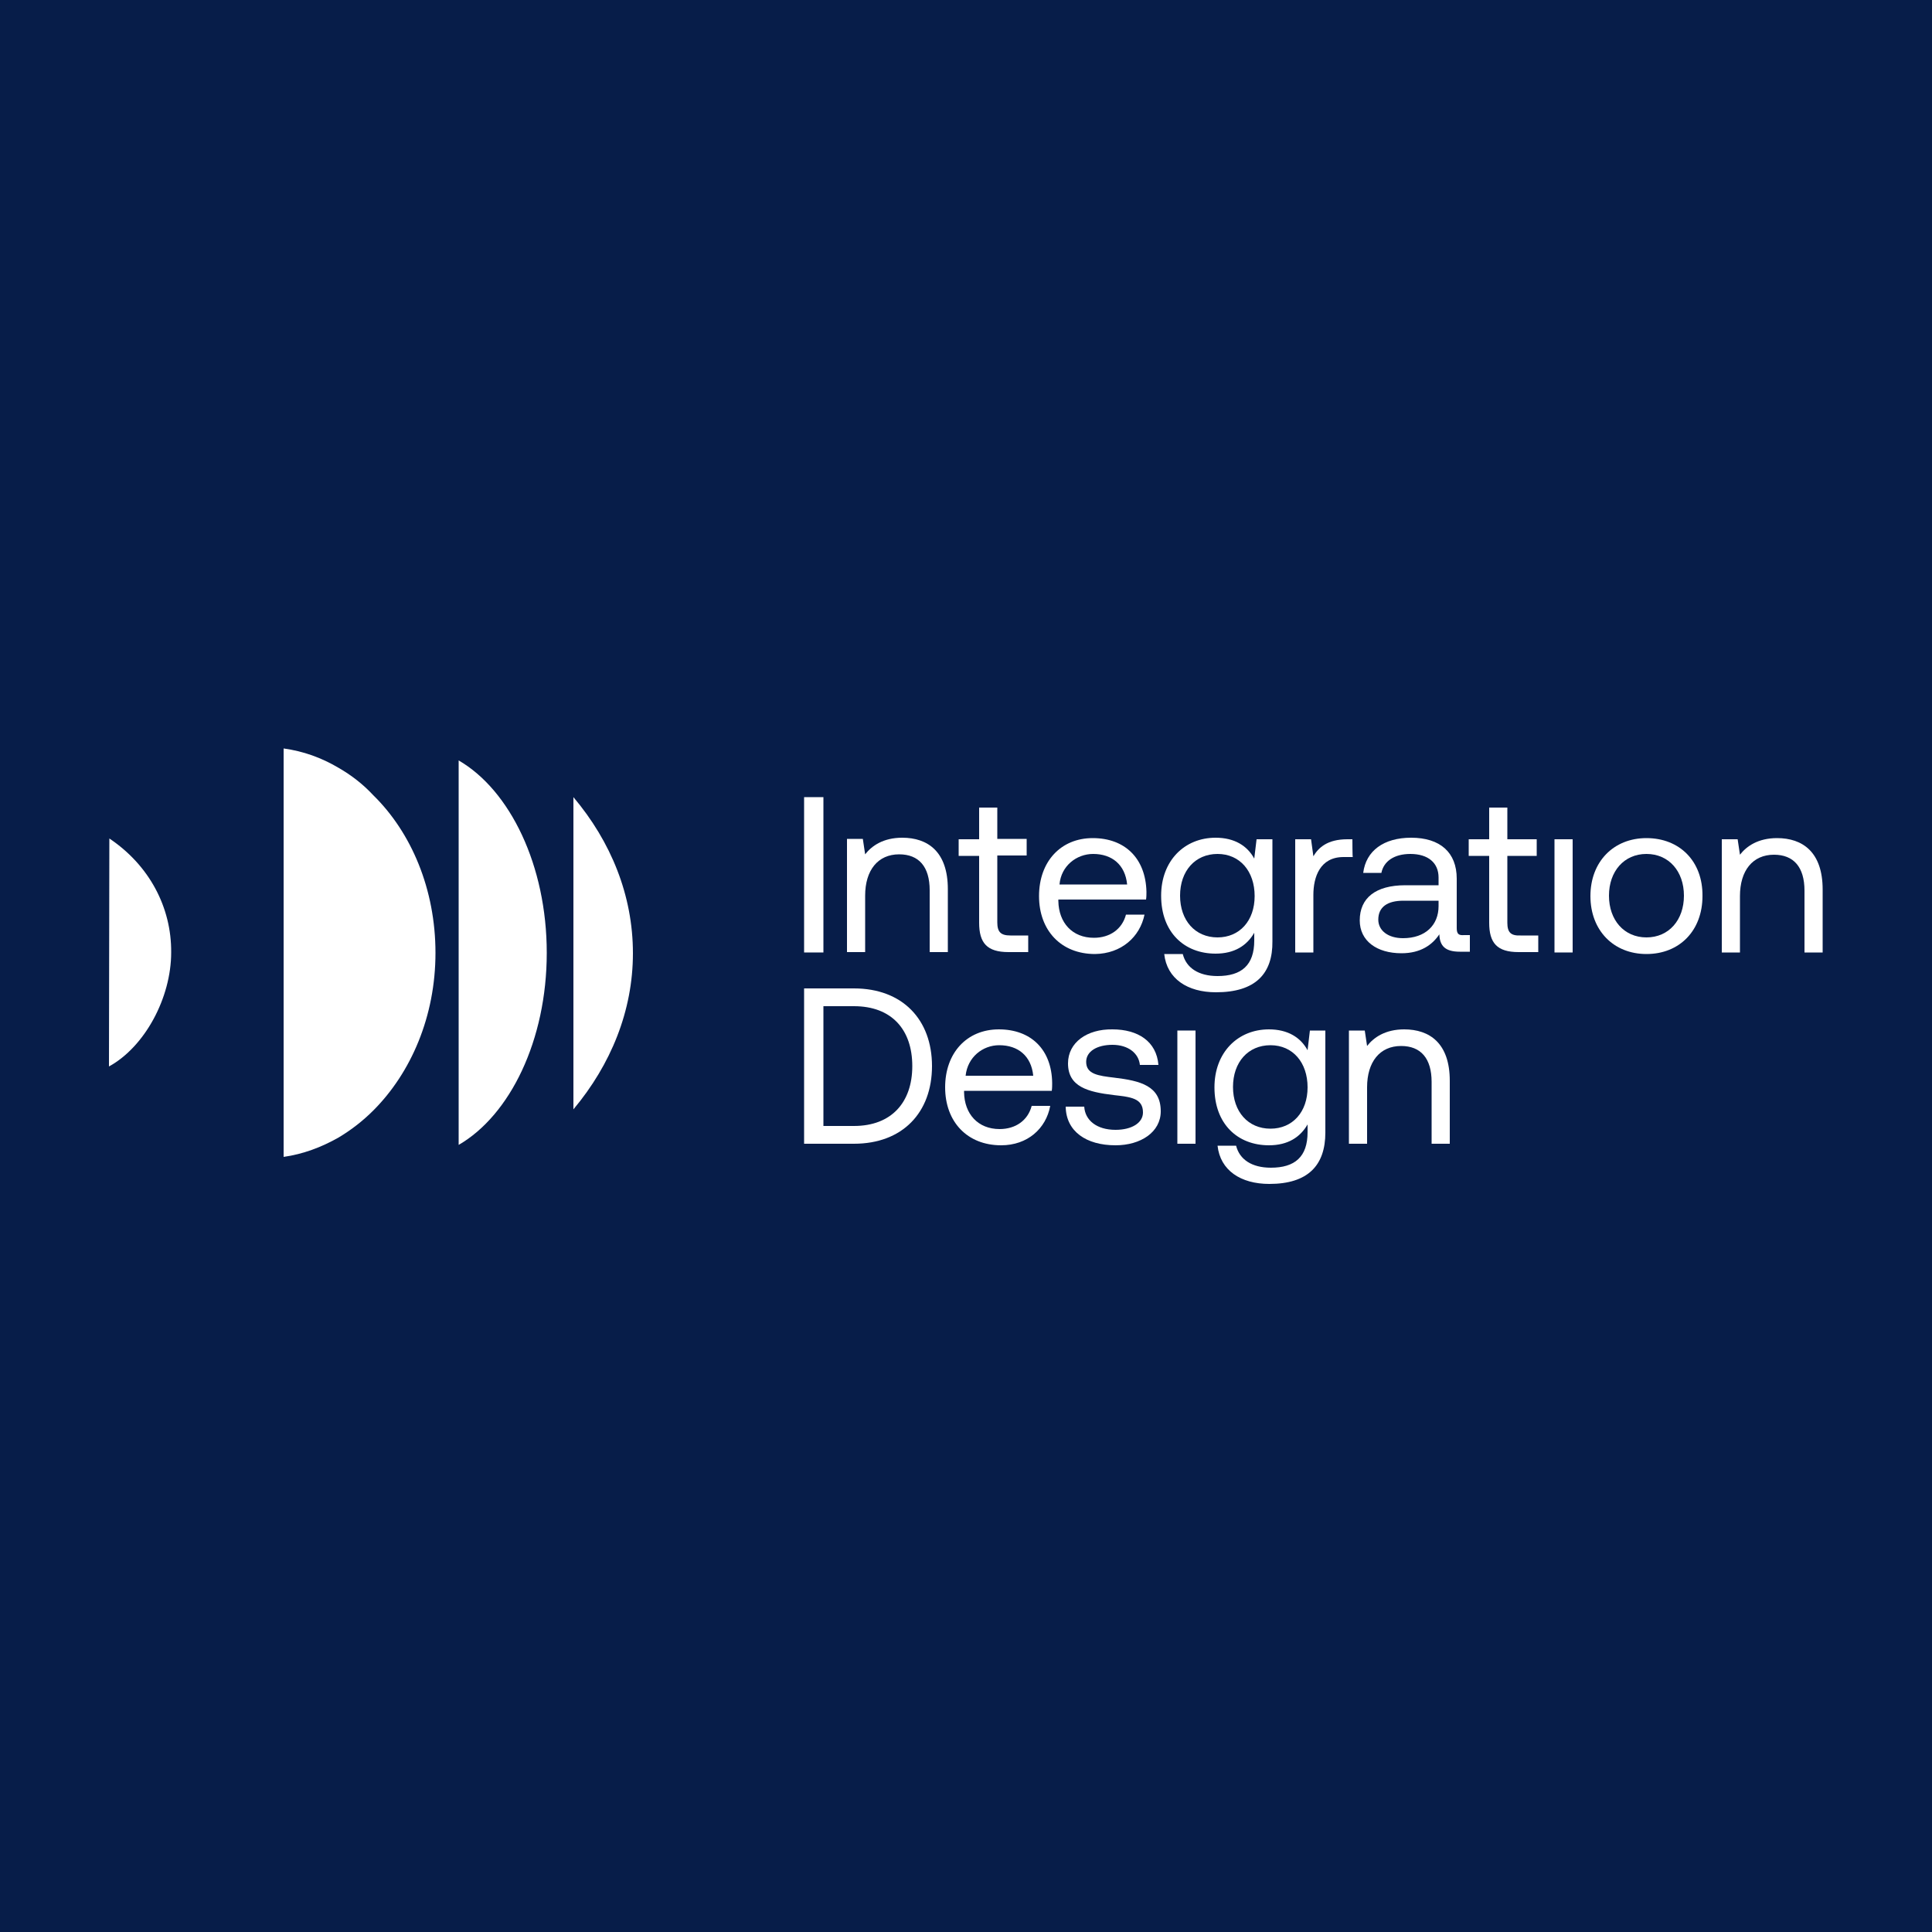 <?xml version="1.0" encoding="utf-8"?>
<!-- Generator: Adobe Illustrator 28.3.0, SVG Export Plug-In . SVG Version: 6.00 Build 0)  -->
<svg version="1.1" id="Layer_1" xmlns="http://www.w3.org/2000/svg" xmlns:xlink="http://www.w3.org/1999/xlink" x="0px" y="0px"
	 viewBox="0 0 500 500" style="enable-background:new 0 0 500 500;" xml:space="preserve">
<style type="text/css">
	.st0{fill:#071D49;}
	.st1{fill:#FFFFFF;}
</style>
<rect class="st0" width="500" height="500"/>
<g id="Layer_1_00000129207005607544865790000009478770728862576570_">
	<g>
		<path class="st1" d="M28.3,217l-0.1,59c9.3-5.1,16.1-17.8,16.1-29.5C44.4,234.8,38.6,223.9,28.3,217z"/>
		<path class="st1" d="M118.7,196.8v99.5c13.3-7.7,22.8-27.1,22.8-49.7S132,204.5,118.7,196.8L118.7,196.8z"/>
		<path class="st1" d="M87.6,198.7c-4.4-2.6-9.1-4.3-14.2-5v105.7c5-0.7,9.8-2.5,14.2-5c3.2-1.9,6.3-4.3,9-7
			c9.8-9.8,16.1-24.4,16.1-40.8s-6.2-31.1-16.1-40.8C93.9,202.9,90.9,200.6,87.6,198.7L87.6,198.7z"/>
		<path class="st1" d="M148.4,287.1c9.7-11.6,15.4-25.5,15.4-40.4c0-15-5.7-28.9-15.4-40.4V287.1z"/>
		<rect x="208.1" y="206.3" class="st1" width="5" height="40.2"/>
		<path class="st1" d="M223.9,231.8c0-6.6,3.3-10.7,8.8-10.7c5.1,0,7.9,3.2,7.9,9.3v16h4.7v-16.3c0-9.7-5.2-13.3-11.8-13.3
			c-4.9,0-7.9,2.1-9.6,4.3l-0.6-4h-4.1v29.3h4.7V231.8L223.9,231.8z"/>
		<path class="st1" d="M253.4,238.8c0,5.2,2,7.6,7.6,7.6h5.1v-4.3h-4.6c-2.5,0-3.4-0.9-3.4-3.4v-17.3h7.6v-4.3h-7.6V209h-4.7v8.2
			h-5.3v4.3h5.3L253.4,238.8L253.4,238.8z"/>
		<path class="st1" d="M296.2,236.7h-4.8c-1,3.8-4.2,6-8.3,6c-5.6,0-9.1-3.9-9.2-9.5v-0.4h22.7c0.1-0.7,0.1-1.4,0.1-2
			c-0.2-8.7-5.6-13.9-13.9-13.9c-8.3,0-13.9,6.1-13.9,15s5.7,15,14.5,15C290.2,246.8,295,242.5,296.2,236.7L296.2,236.7z M282.9,221
			c4.9,0,8.3,2.8,8.8,7.9h-17.5C274.6,224.1,278.6,221,282.9,221z"/>
		<path class="st1" d="M329.3,243.6v-26.4h-4.1l-0.6,5c-1.8-3.3-5.1-5.4-10-5.4c-8.1,0-14.1,6-14.1,15c0,9.5,6,15,14.1,15
			c4.9,0,8.1-2.1,10-5.4v2c0,6.4-3.3,9.2-9.5,9.2c-4.9,0-8.1-2.1-9-5.7h-4.8c0.7,6.4,6,9.9,13.4,9.9
			C324.9,256.8,329.4,252,329.3,243.6L329.3,243.6z M315.1,242.6c-5.8,0-9.7-4.4-9.7-10.8s3.9-10.8,9.7-10.8s9.6,4.5,9.6,10.9
			S320.8,242.6,315.1,242.6z"/>
		<path class="st1" d="M350,217.2h-1.3c-5.2,0-7.5,2.2-8.8,4.4l-0.6-4.4h-4.1v29.3h4.7v-14.9c0-4.6,1.7-9.8,7.8-9.8h2.4
			C350,221.8,350,217.2,350,217.2z"/>
		<path class="st1" d="M377,240.2v-12.8c0-6.8-4.3-10.6-11.8-10.6c-7.1,0-11.7,3.4-12.4,9.1h4.7c0.6-3,3.3-4.9,7.5-4.9
			c4.6,0,7.3,2.3,7.3,6.1v2h-8.6c-7.7,0-11.8,3.3-11.8,9.1c0,5.3,4.4,8.5,10.8,8.5c5,0,8-2.2,9.8-4.9c0.1,2.9,1.4,4.5,5.3,4.5h2.6
			v-4.3h-1.5C377.6,242.1,377,241.8,377,240.2L377,240.2z M372.3,234.5c0,4.9-3.4,8.3-9.2,8.3c-3.9,0-6.4-2-6.4-4.8
			c0-3.3,2.4-4.9,6.5-4.9h9.1V234.5z"/>
		<path class="st1" d="M390.1,238.8v-17.3h7.6v-4.3h-7.6V209h-4.7v8.2h-5.3v4.3h5.3v17.3c0,5.2,2,7.6,7.6,7.6h5.1v-4.3h-4.6
			C391,242.2,390.1,241.3,390.1,238.8L390.1,238.8z"/>
		<rect x="402.3" y="217.2" class="st1" width="4.7" height="29.3"/>
		<path class="st1" d="M426.1,216.9c-8.5,0-14.5,6.1-14.5,15s6,15,14.5,15c8.6,0,14.5-6.1,14.5-15
			C440.7,222.9,434.7,216.9,426.1,216.9z M426.1,242.6c-5.8,0-9.7-4.5-9.7-10.8s3.9-10.8,9.7-10.8s9.7,4.5,9.7,10.8
			S431.9,242.6,426.1,242.6z"/>
		<path class="st1" d="M459.9,216.9c-4.9,0-7.9,2.1-9.6,4.3l-0.6-4h-4.1v29.3h4.7v-14.6c0-6.6,3.3-10.7,8.8-10.7
			c5.1,0,7.9,3.2,7.9,9.3v16h4.7v-16.3C471.7,220.5,466.5,216.9,459.9,216.9L459.9,216.9z"/>
		<path class="st1" d="M221,255.8h-12.9V296H221c12.6,0,20.2-8.1,20.2-20.1S233.6,255.8,221,255.8L221,255.8z M221,291.4h-7.9v-31
			h7.9c9.8,0,15.1,6.1,15.1,15.5C236.1,285.3,230.7,291.4,221,291.4L221,291.4z"/>
		<path class="st1" d="M258.5,266.4c-8.3,0-13.9,6.1-13.9,15c0,8.9,5.7,15,14.5,15c6.8,0,11.6-4.3,12.7-10.2h-4.8
			c-1,3.8-4.2,6-8.3,6c-5.6,0-9.1-3.9-9.2-9.5v-0.4h22.7c0.1-0.7,0.1-1.4,0.1-2C272.2,271.6,266.8,266.4,258.5,266.4L258.5,266.4z
			 M249.9,278.4c0.5-4.8,4.4-7.9,8.7-7.9c4.9,0,8.3,2.8,8.8,7.9H249.9z"/>
		<path class="st1" d="M288.4,278.9c-4.2-0.5-7.3-0.9-7.3-4.1c0-2.7,2.8-4.4,6.8-4.4c4.1,0,6.8,2.2,7.1,5.2h4.8
			c-0.5-6.1-5.3-9.2-11.9-9.2c-6.6-0.1-11.5,3.4-11.5,8.8c0,6.1,5.2,7.4,11.8,8.2c4.4,0.5,7.6,0.8,7.6,4.5c0,2.7-2.9,4.5-7.1,4.5
			c-4.9,0-7.9-2.5-8.1-6h-4.8c0.1,6.4,5.3,10,12.9,10c6.5,0,11.7-3.4,11.7-8.8C300.4,281,295.1,279.7,288.4,278.9L288.4,278.9z"/>
		<rect x="304.7" y="266.7" class="st1" width="4.7" height="29.3"/>
		<path class="st1" d="M338.4,271.8c-1.8-3.3-5.1-5.4-10-5.4c-8.1,0-14.1,6-14.1,15c0,9.5,6,15,14.1,15c4.9,0,8.1-2.1,10-5.4v2
			c0,6.4-3.3,9.2-9.5,9.2c-4.9,0-8.1-2.1-9-5.7h-4.8c0.7,6.4,6,9.9,13.4,9.9c10,0,14.5-4.8,14.5-13.3v-26.4H339L338.4,271.8
			L338.4,271.8z M328.8,292.1c-5.8,0-9.7-4.4-9.7-10.8s3.9-10.8,9.7-10.8s9.6,4.5,9.6,10.9S334.5,292.1,328.8,292.1z"/>
		<path class="st1" d="M363.4,266.4c-4.9,0-7.9,2.1-9.6,4.3l-0.6-4h-4.1V296h4.7v-14.6c0-6.6,3.3-10.7,8.8-10.7
			c5.1,0,7.9,3.2,7.9,9.3v16h4.7v-16.3C375.2,270,370,266.4,363.4,266.4L363.4,266.4z"/>
	</g>
</g>
</svg>
